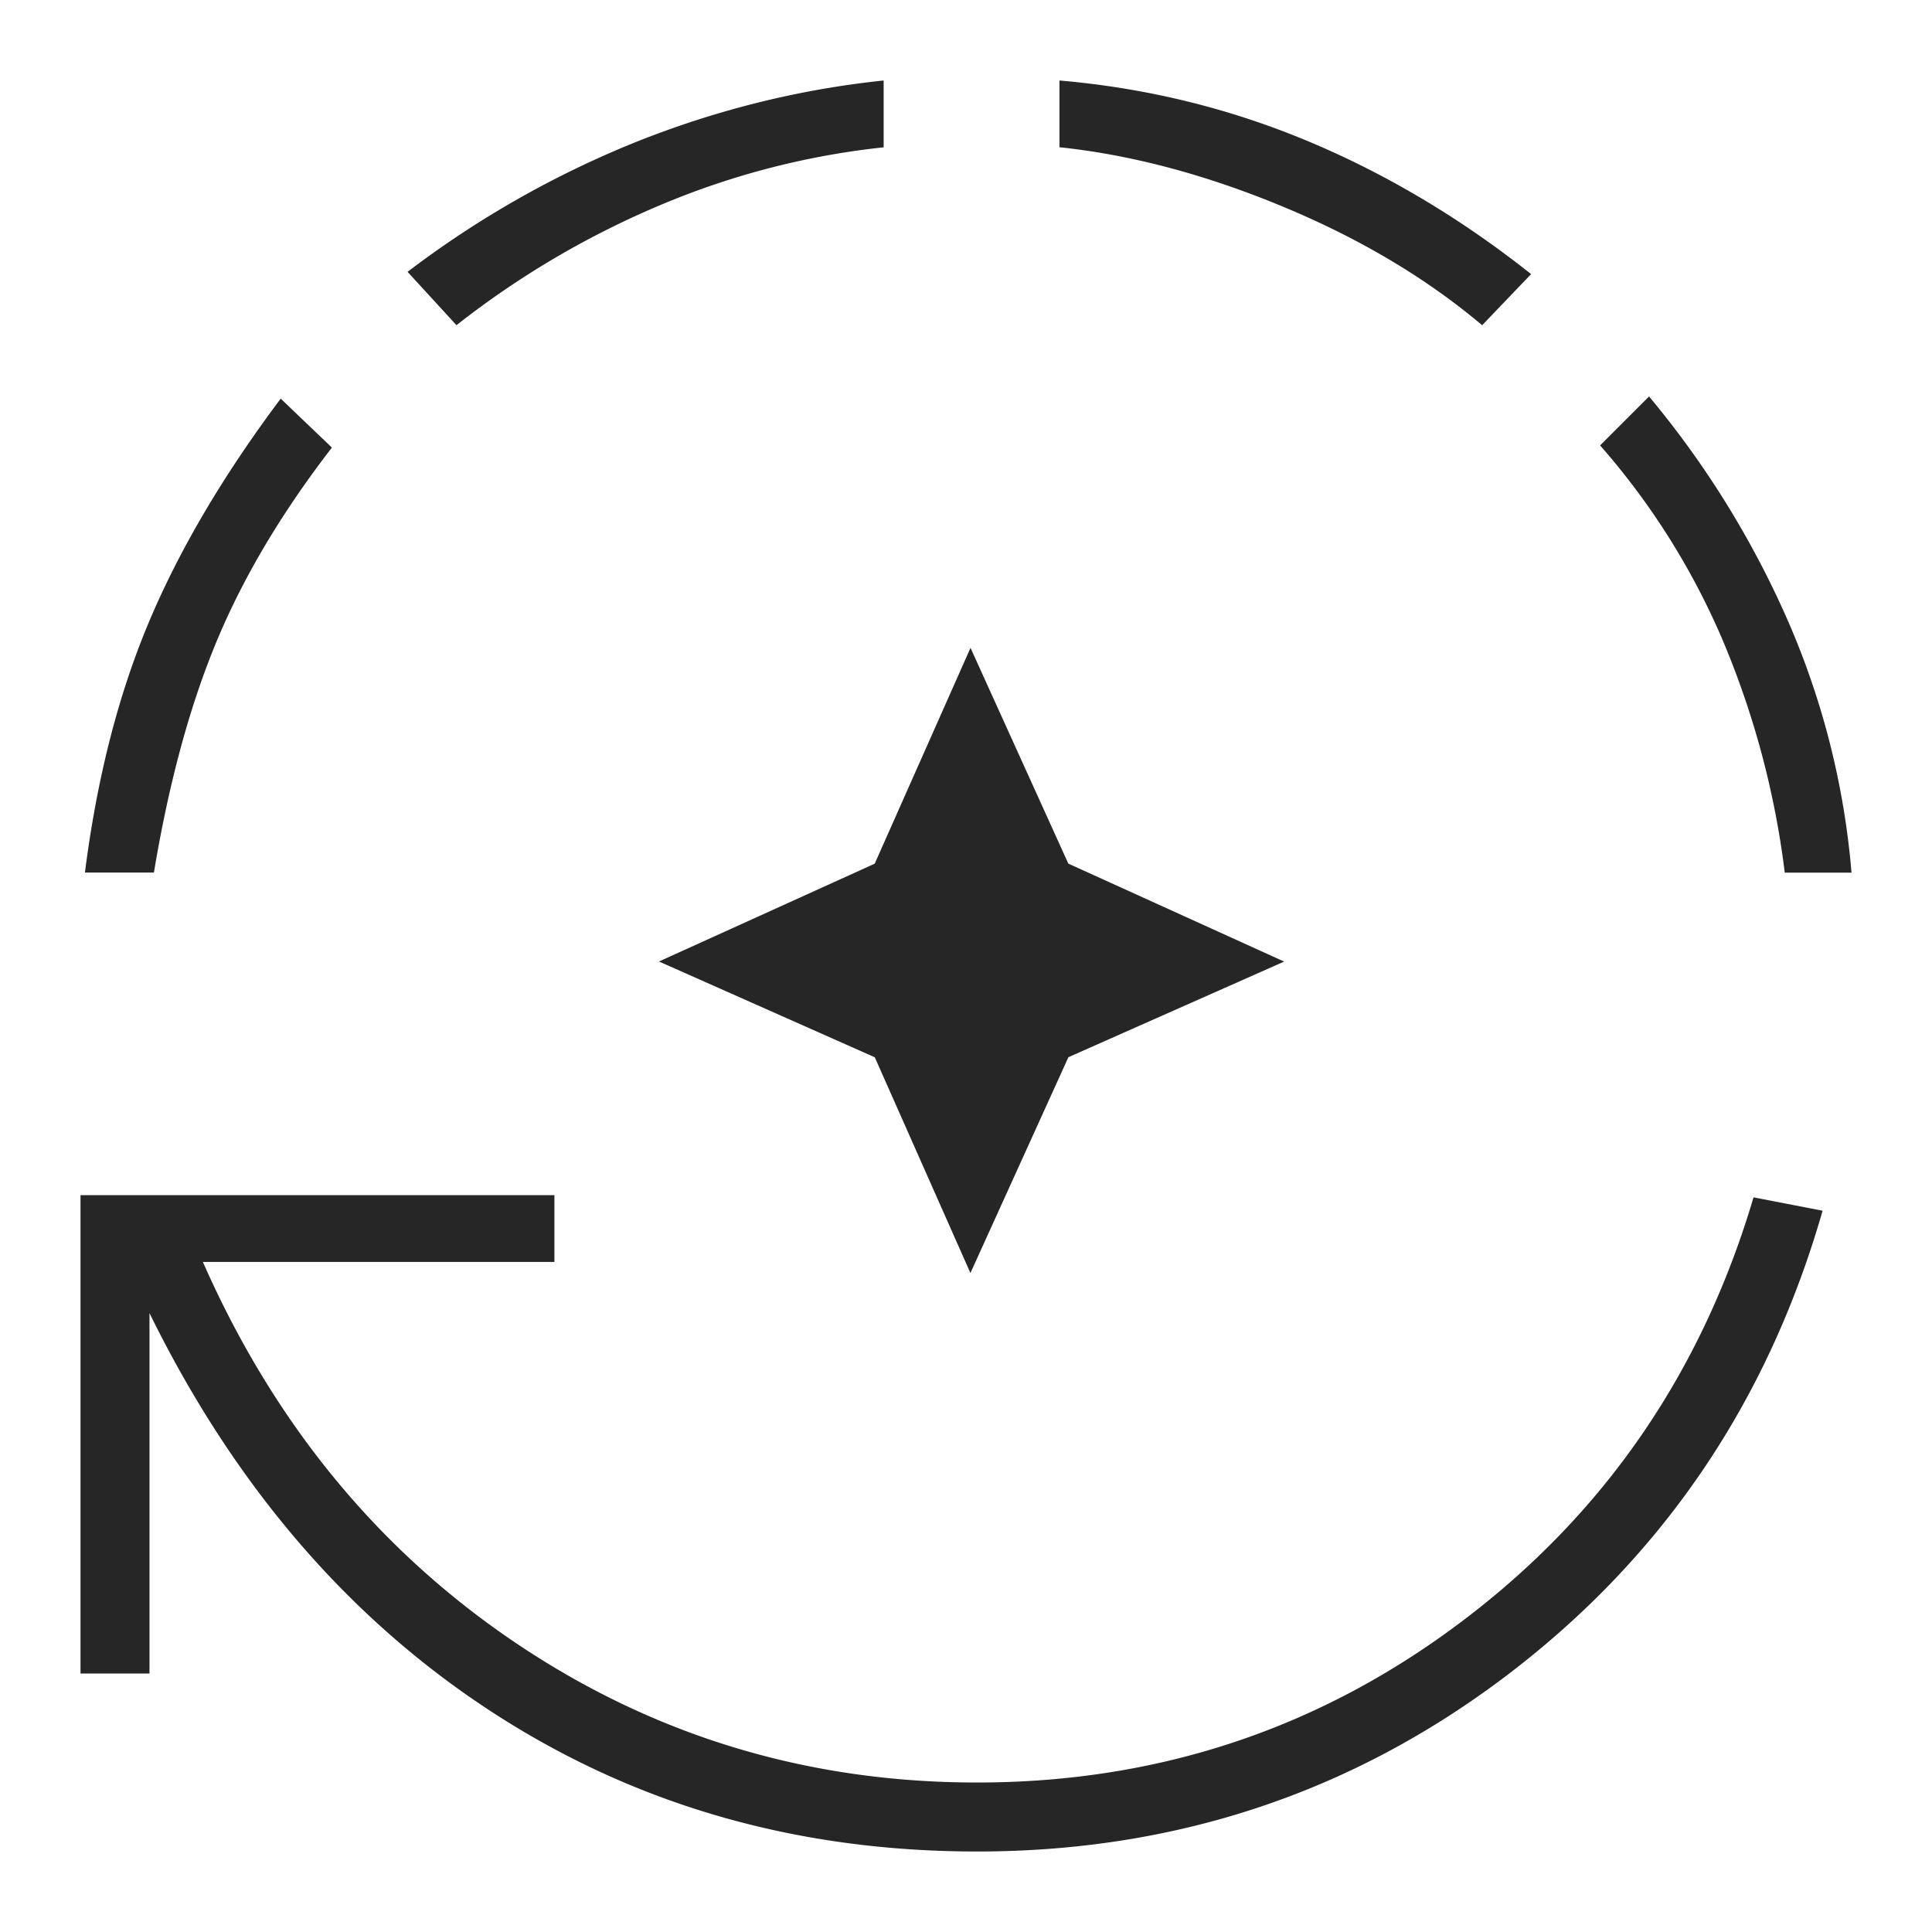 <svg xmlns="http://www.w3.org/2000/svg" width="24" height="24" fill="none" viewBox="0 0 24 24"><path fill="#262626" d="m12.055 15.814-1.188-2.68-2.681-1.19 2.68-1.215 1.19-2.681 1.215 2.68 2.681 1.217-2.68 1.188-1.217 2.681ZM12.138 23c-2.248 0-4.26-.58-6.039-1.741-1.778-1.161-3.192-2.81-4.242-4.947v4.477H1v-5.942h5.887v.829H2.52c.885 2.008 2.184 3.588 3.897 4.74 1.714 1.151 3.62 1.727 5.721 1.727 2.248 0 4.257-.668 6.025-2.004 1.77-1.335 2.976-3.09 3.62-5.265l.858.166c-.682 2.377-1.986 4.298-3.911 5.763C16.804 22.268 14.607 23 12.138 23ZM1.055 10.84c.148-1.162.41-2.193.788-3.096.378-.903.926-1.834 1.644-2.792l.636.608c-.626.811-1.105 1.617-1.437 2.419-.332.801-.59 1.755-.774 2.86h-.857Zm4.616-6.8-.608-.663A12.212 12.212 0 0 1 7.91 1.76c.995-.396 2.017-.65 3.067-.76v.83a9.772 9.772 0 0 0-2.708.69A11 11 0 0 0 5.67 4.04Zm12.741 0c-.7-.59-1.53-1.082-2.487-1.478-.959-.397-1.88-.64-2.764-.733V1c1.069.092 2.091.34 3.068.746.976.406 1.907.958 2.791 1.659l-.608.635Zm3.759 6.8a10.82 10.82 0 0 0-.76-2.861 9.033 9.033 0 0 0-1.534-2.446l.608-.608a11.617 11.617 0 0 1 1.727 2.791A9.86 9.86 0 0 1 23 10.84h-.83Z"/></svg>